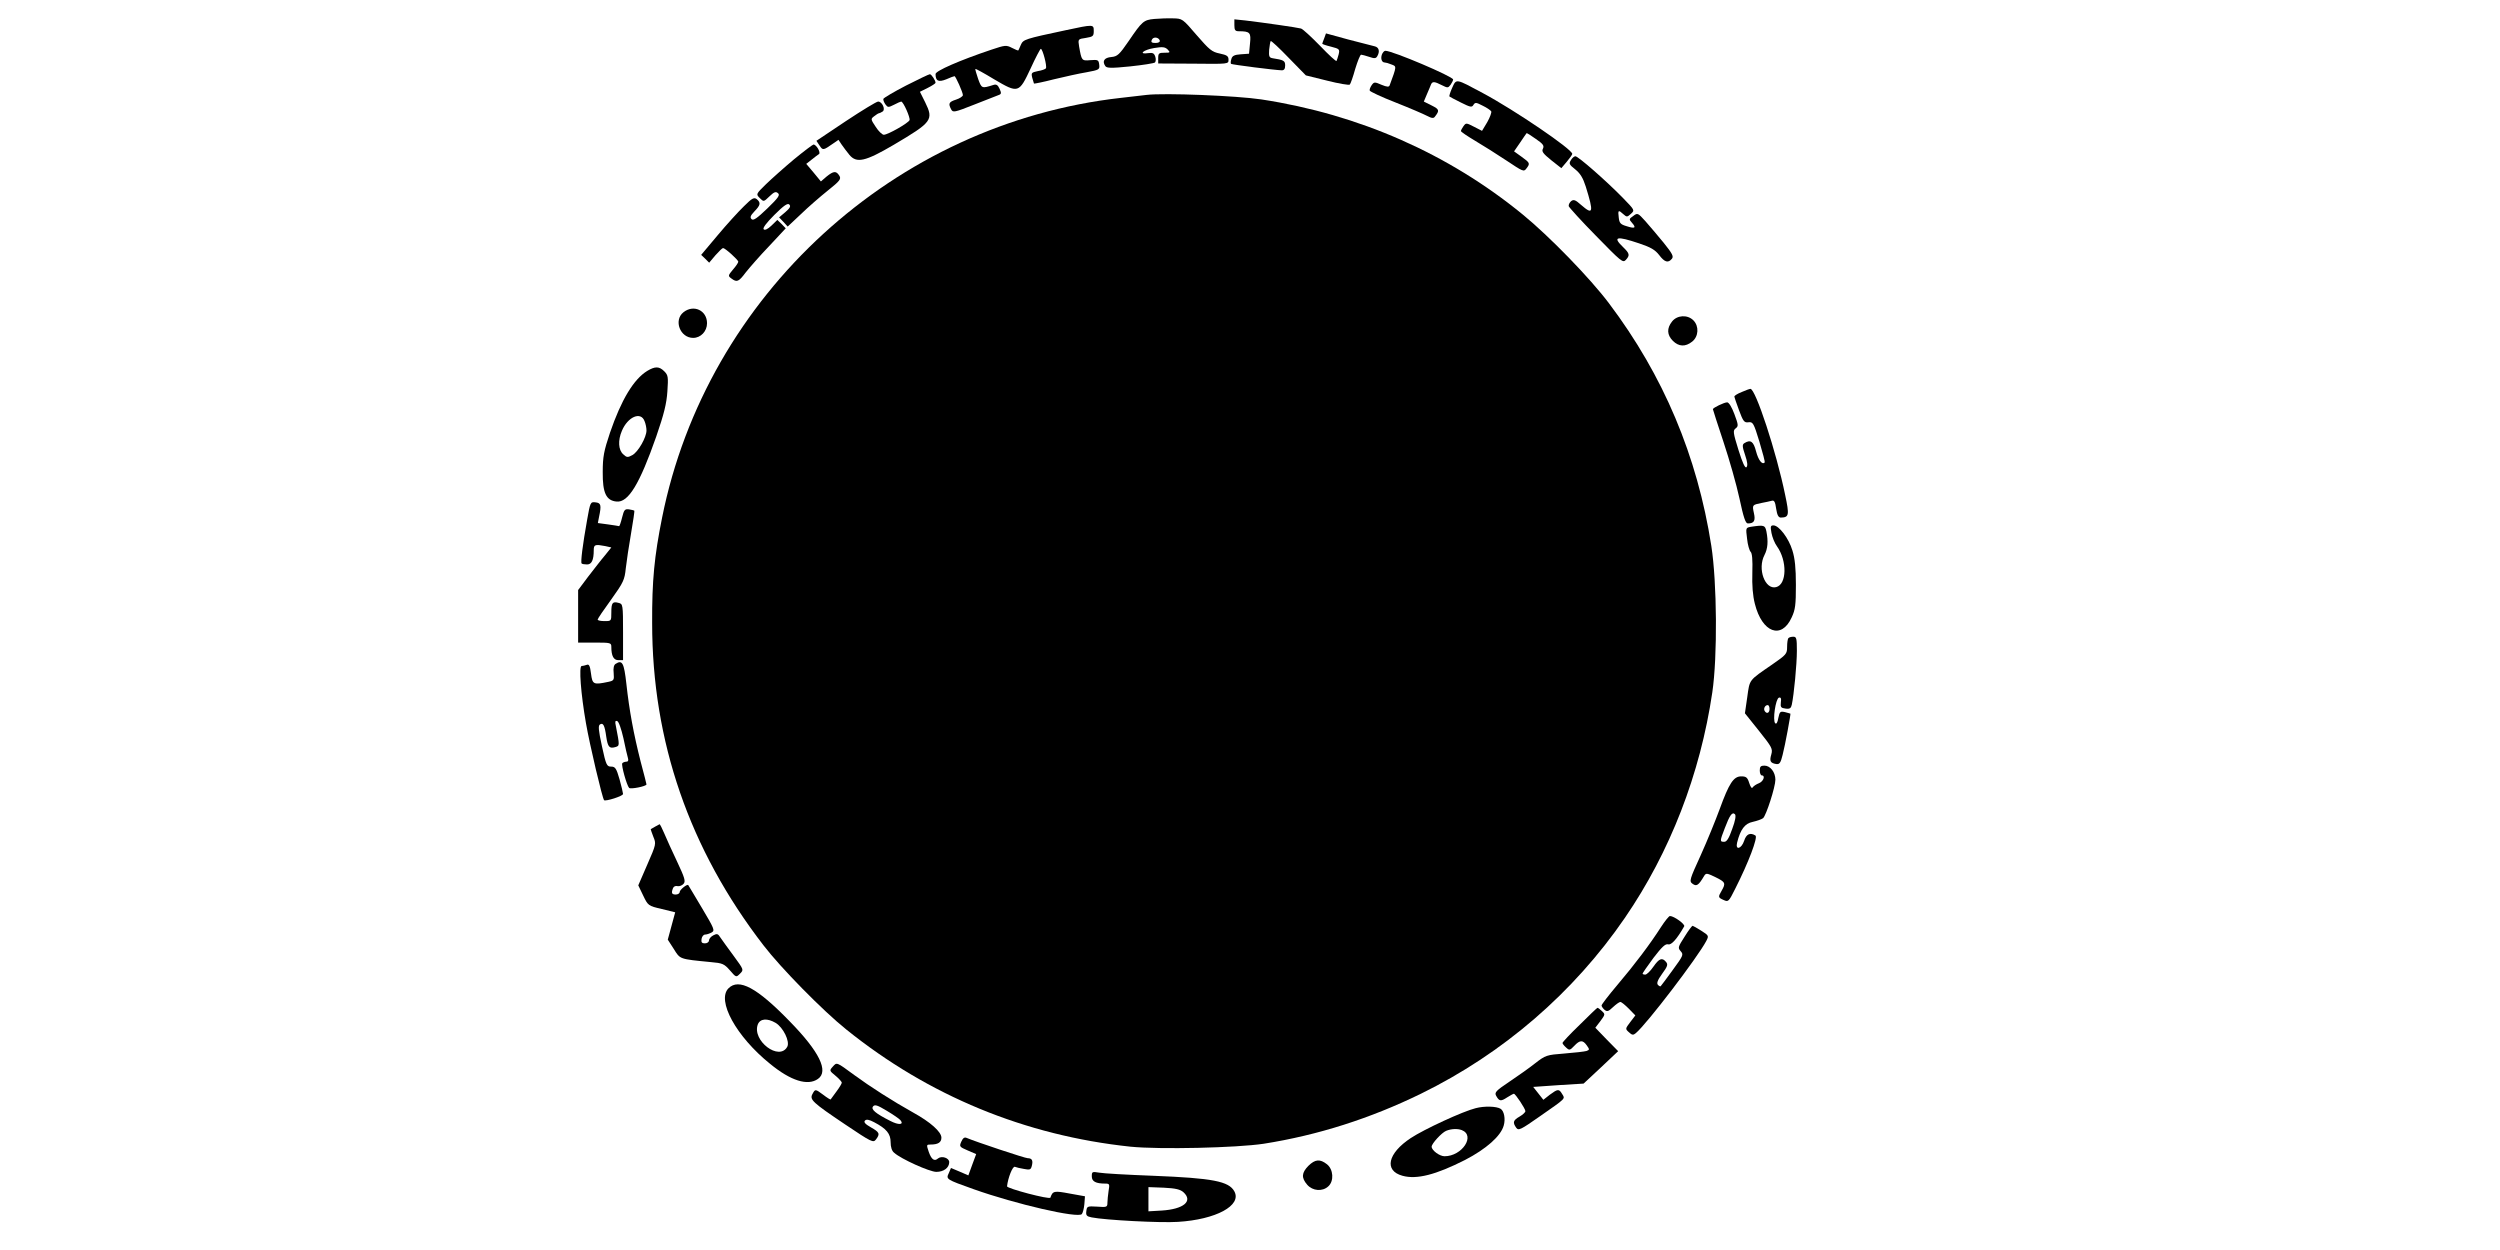  <svg version="1.0" xmlns="http://www.w3.org/2000/svg"
 width="1280pt" height="640pt" viewBox="0 0 1280 640"
 preserveAspectRatio="xMidYMid meet"><g transform="translate(0,640) scale(0.1,-0.1)"
fill="#000000" stroke="none">
<path d="M5910 6303 c-55 -5 -63 -13 -131 -113 -48 -70 -58 -79 -89 -82 -36
-3 -48 -21 -31 -46 7 -11 29 -12 127 -2 66 7 123 16 127 20 5 4 6 18 2 30 -6
18 -13 21 -36 18 -53 -8 -25 17 30 26 43 7 55 6 69 -7 15 -16 14 -17 -16 -17
-28 0 -32 -3 -32 -27 l0 -28 180 -1 c180 -2 180 -2 180 20 0 19 -8 24 -45 32
-40 8 -53 19 -118 94 -73 85 -73 85 -122 86 -28 1 -70 -1 -95 -3z m28 -110 c2
-8 -6 -13 -22 -13 -19 0 -24 4 -19 15 6 18 34 16 41 -2z"/>
<path d="M6320 6271 c0 -25 4 -31 23 -31 57 0 63 -7 57 -63 l-5 -52 -42 -3
c-32 -2 -44 -8 -48 -23 -4 -11 -5 -23 -2 -26 5 -4 223 -32 260 -33 12 0 17 8
17 25 0 24 -7 28 -65 37 -17 3 -19 10 -17 43 2 22 6 42 8 45 3 2 44 -36 92
-86 l88 -90 109 -27 c59 -15 112 -24 116 -20 4 4 17 41 28 81 12 39 25 72 30
72 4 0 23 -5 41 -11 26 -9 34 -9 41 2 15 25 10 47 -13 52 -13 3 -74 19 -136
35 l-113 31 -9 -25 c-6 -14 -10 -27 -10 -28 0 -2 20 -9 45 -15 43 -11 45 -13
39 -39 -4 -15 -9 -30 -11 -34 -2 -4 -40 31 -84 77 -45 46 -89 87 -98 89 -17 5
-191 30 -283 41 l-58 6 0 -30z"/>
<path d="M5455 6245 c-207 -44 -216 -47 -228 -74 -6 -15 -12 -27 -13 -29 -1
-2 -16 4 -33 13 -29 15 -35 14 -104 -9 -164 -55 -287 -109 -287 -125 0 -36 15
-43 55 -27 20 9 39 16 42 16 6 0 43 -83 43 -97 0 -6 -16 -17 -35 -23 -37 -12
-41 -20 -25 -50 9 -17 16 -16 117 24 60 24 116 46 125 49 15 5 16 10 6 32 -9
20 -17 25 -32 20 -60 -19 -60 -18 -78 31 -9 27 -16 50 -14 51 1 2 45 -22 96
-53 124 -73 127 -72 187 56 25 55 49 100 52 100 9 0 33 -89 26 -100 -3 -4 -21
-11 -41 -14 -33 -7 -35 -9 -29 -34 4 -15 8 -28 9 -30 2 -1 48 8 102 22 54 13
130 30 167 36 65 12 68 14 65 39 -3 24 -6 26 -45 23 -45 -4 -45 -3 -58 70 -6
38 -6 38 35 44 36 6 40 9 40 35 0 35 0 35 -145 4z"/>
<path d="M7075 6120 c-7 -21 0 -40 15 -40 5 0 20 -4 34 -10 27 -10 28 -7 -9
-107 -3 -9 -13 -9 -42 3 -34 15 -38 15 -50 -2 -7 -10 -12 -23 -10 -28 2 -5 61
-33 133 -61 71 -28 143 -59 160 -68 25 -13 34 -14 41 -4 24 31 23 37 -17 57
l-40 20 16 38 c9 20 18 43 21 50 7 16 18 15 55 -4 30 -15 32 -15 45 2 7 10 13
22 13 27 0 15 -310 147 -347 147 -6 0 -14 -9 -18 -20z"/>
<path d="M4639 5962 c-62 -32 -114 -63 -116 -68 -2 -5 3 -18 10 -28 13 -17 15
-17 45 -2 17 9 33 16 36 16 11 0 47 -82 43 -95 -6 -15 -111 -75 -132 -75 -8 0
-27 18 -41 40 -26 39 -27 41 -8 55 10 8 21 15 24 15 3 0 11 4 19 9 16 10 -2
51 -23 51 -8 0 -82 -45 -165 -100 l-151 -101 16 -24 c17 -26 19 -25 68 9 l29
20 16 -24 c9 -13 27 -37 40 -53 37 -44 81 -34 226 51 198 117 206 128 162 218
l-27 54 40 20 c22 11 40 23 40 26 0 12 -21 44 -29 44 -5 0 -59 -26 -122 -58z"/>
<path d="M7435 5950 c-10 -22 -16 -42 -14 -44 2 -2 29 -16 59 -31 48 -24 56
-26 64 -12 9 14 14 13 47 -4 21 -10 40 -23 44 -29 3 -5 -6 -30 -20 -55 l-27
-45 -41 21 c-39 20 -41 21 -54 3 -7 -10 -13 -21 -13 -25 0 -4 33 -26 73 -50
39 -23 112 -69 160 -101 84 -56 89 -59 102 -41 20 26 19 29 -24 60 l-39 28 31
45 c17 25 31 46 33 48 1 2 22 -11 47 -29 38 -26 44 -35 37 -50 -8 -14 0 -25
42 -59 l52 -41 28 33 c15 18 28 36 28 40 1 23 -296 225 -459 312 -140 75 -134
74 -156 26z"/>
<path d="M5870 5914 c-19 -2 -78 -9 -130 -15 -1160 -130 -2122 -1010 -2350
-2149 -40 -199 -52 -323 -51 -540 0 -606 191 -1159 570 -1650 88 -115 304
-335 424 -431 421 -339 915 -543 1455 -600 149 -15 543 -6 682 15 279 44 547
130 805 256 421 206 782 518 1044 900 232 338 386 736 448 1155 27 183 24 563
-5 750 -72 461 -245 872 -524 1242 -96 128 -306 344 -442 455 -380 311 -839
513 -1338 589 -127 19 -496 34 -588 23z"/>
<path d="M4065 5584 c-49 -41 -114 -99 -143 -127 -52 -51 -52 -51 -32 -71 20
-20 20 -20 49 8 24 23 33 27 44 17 12 -9 3 -23 -54 -78 -53 -51 -72 -64 -81
-55 -9 9 -6 18 15 40 31 32 33 44 12 62 -14 11 -24 6 -66 -36 -28 -27 -89 -94
-135 -149 l-84 -100 21 -20 20 -20 32 38 c18 20 35 37 39 37 11 0 78 -61 78
-70 0 -5 -12 -23 -27 -40 -26 -31 -26 -33 -8 -46 28 -21 37 -17 73 31 19 24
72 85 120 135 l85 91 -21 22 -22 21 -30 -29 c-20 -19 -34 -25 -40 -19 -6 6 13
32 55 74 49 49 68 61 76 53 9 -9 4 -18 -20 -39 l-32 -27 22 -23 22 -24 67 63
c36 35 98 89 138 121 64 51 70 60 59 77 -16 25 -29 24 -65 -5 l-29 -25 -37 45
-38 45 28 22 c15 12 32 25 37 28 11 7 -13 49 -28 49 -5 -1 -50 -35 -100 -76z"/>
<path d="M8043 5580 c-11 -17 -9 -23 22 -47 26 -21 40 -44 54 -88 42 -135 38
-148 -24 -94 -29 26 -38 29 -51 19 -8 -7 -14 -19 -12 -26 2 -6 64 -75 140
-152 128 -131 137 -139 152 -123 22 24 20 33 -14 66 -55 53 -34 58 82 19 60
-20 82 -33 103 -60 28 -37 46 -42 65 -19 10 12 3 26 -42 82 -31 38 -73 87 -94
111 -38 42 -40 43 -62 26 -22 -15 -22 -17 -6 -35 23 -26 15 -31 -28 -17 -31 9
-37 16 -40 44 -5 39 -2 41 24 17 17 -15 19 -15 38 2 21 19 20 19 -42 83 -85
87 -228 212 -242 212 -6 0 -17 -9 -23 -20z"/>
<path d="M3499 4801 c-51 -41 -17 -131 50 -131 39 0 71 34 71 75 0 66 -69 98
-121 56z"/>
<path d="M8561 4754 c-28 -35 -26 -69 4 -99 30 -30 64 -32 99 -4 33 26 36 79
6 109 -30 30 -83 27 -109 -6z"/>
<path d="M3314 4501 c-70 -43 -133 -148 -191 -317 -31 -93 -37 -122 -37 -201
-1 -106 17 -146 71 -151 60 -6 118 90 203 333 40 116 53 169 57 231 5 74 4 83
-16 103 -26 26 -47 26 -87 2z m-14 -257 c6 -14 10 -35 10 -48 0 -35 -42 -109
-72 -126 -24 -13 -29 -13 -47 4 -25 22 -28 71 -7 120 30 72 97 101 116 50z"/>
<path d="M8918 4393 c-21 -8 -38 -19 -38 -23 0 -4 11 -36 24 -71 21 -57 27
-64 48 -61 23 3 27 -4 56 -99 17 -57 30 -105 27 -107 -13 -13 -32 12 -44 57
-13 51 -28 62 -60 42 -11 -7 -11 -17 4 -61 12 -35 14 -55 7 -62 -7 -7 -20 21
-41 88 -28 90 -29 100 -14 111 14 11 14 17 -7 73 -13 35 -28 60 -37 60 -15 0
-73 -28 -73 -35 0 -2 24 -77 54 -167 30 -90 67 -220 82 -290 21 -98 31 -128
43 -128 32 0 40 14 31 53 -9 42 -9 42 40 52 19 3 42 9 51 11 13 4 18 -5 23
-41 5 -33 12 -45 24 -45 42 1 44 12 22 116 -45 220 -152 545 -178 543 -4 0
-24 -7 -44 -16z"/>
<path d="M3006 3738 c-23 -129 -34 -217 -28 -223 3 -3 15 -5 28 -5 23 0 34 22
34 73 0 29 7 31 59 21 l31 -7 -33 -41 c-19 -22 -57 -72 -86 -109 l-51 -68 0
-135 0 -134 85 0 c81 0 85 -1 85 -22 0 -47 12 -68 36 -68 l24 0 0 144 c0 139
-1 144 -22 149 -32 9 -38 1 -38 -49 0 -44 0 -44 -35 -44 -19 0 -35 3 -35 8 0
4 31 50 69 102 63 88 69 101 75 160 4 36 16 116 27 179 11 62 18 115 17 116
-2 2 -14 5 -27 7 -22 3 -26 -2 -36 -42 -6 -25 -13 -44 -15 -44 -3 1 -28 5 -57
9 l-52 7 6 31 c13 61 10 72 -18 75 -26 3 -27 1 -43 -90z"/>
<path d="M8966 3703 c-28 -5 -28 -5 -21 -61 3 -31 12 -61 18 -67 8 -7 11 -41
9 -107 -2 -66 2 -117 13 -160 37 -147 136 -184 188 -70 19 40 22 65 22 167 0
86 -5 136 -18 177 -19 63 -69 128 -97 128 -15 0 -16 -6 -10 -39 4 -21 16 -52
28 -68 53 -74 51 -195 -4 -209 -57 -15 -97 93 -60 164 17 33 20 70 10 121 -7
32 -11 34 -78 24z"/>
<path d="M9157 3133 c-4 -3 -7 -24 -7 -45 0 -36 -4 -40 -76 -90 -122 -84 -115
-75 -128 -167 l-12 -83 72 -90 c67 -84 71 -92 63 -121 -10 -34 -5 -44 26 -49
16 -2 22 6 32 47 13 49 42 209 40 211 -1 1 -14 4 -28 8 -24 5 -27 3 -34 -30
-4 -24 -10 -33 -16 -27 -14 14 2 125 19 131 10 3 13 -4 10 -24 -3 -25 1 -29
24 -32 22 -3 28 2 32 20 11 51 26 207 26 276 0 63 -2 72 -18 72 -10 0 -22 -3
-25 -7z m-97 -363 c0 -21 -15 -27 -25 -10 -7 12 2 30 16 30 5 0 9 -9 9 -20z"/>
<path d="M3152 3001 c-9 -5 -13 -22 -10 -47 3 -36 1 -39 -27 -45 -76 -16 -82
-14 -89 42 -5 40 -10 50 -22 45 -9 -3 -20 -6 -26 -6 -15 0 -4 -143 22 -292 19
-110 84 -386 93 -395 8 -7 97 21 97 32 0 5 -8 39 -18 75 -16 56 -22 65 -43 65
-22 0 -26 7 -47 104 -18 83 -20 106 -10 112 16 10 24 -4 32 -63 8 -53 16 -62
47 -53 22 7 22 6 2 109 -5 21 -3 28 7 24 8 -2 21 -40 32 -88 9 -45 20 -91 23
-101 4 -13 1 -19 -9 -19 -8 0 -17 -4 -20 -8 -6 -10 23 -113 35 -126 7 -8 89 8
89 18 0 2 -13 54 -30 117 -36 142 -58 261 -73 398 -12 108 -21 124 -55 102z"/>
<path d="M9010 2455 c0 -14 5 -25 10 -25 20 0 9 -31 -14 -40 -13 -5 -27 -14
-32 -21 -4 -8 -11 0 -18 22 -9 29 -16 34 -41 34 -39 0 -62 -35 -110 -167 -21
-57 -64 -163 -97 -236 -58 -127 -60 -134 -42 -147 20 -15 31 -8 59 40 10 16
14 15 58 -6 51 -25 54 -31 32 -69 -19 -33 -19 -35 10 -48 24 -11 26 -9 59 57
69 136 117 264 104 273 -27 17 -47 8 -58 -27 -14 -42 -46 -50 -36 -9 17 68 40
98 80 106 22 5 45 13 53 19 16 14 63 160 63 197 0 38 -26 72 -56 72 -19 0 -24
-5 -24 -25z m-141 -299 c-17 -49 -28 -66 -41 -66 -23 0 -23 3 3 70 25 66 38
85 52 71 6 -6 2 -33 -14 -75z"/>
<path d="M3355 2168 c-11 -6 -21 -12 -23 -13 -1 -1 5 -18 13 -39 15 -36 15
-38 -31 -143 l-46 -106 25 -52 c25 -52 26 -53 95 -69 l69 -17 -19 -70 -19 -70
31 -48 c33 -53 27 -51 190 -67 59 -5 68 -9 97 -42 32 -37 32 -37 52 -17 20 20
19 20 -32 90 -29 39 -59 81 -68 94 -13 21 -18 22 -37 12 -12 -6 -22 -18 -22
-26 0 -8 -9 -15 -21 -15 -15 0 -20 5 -17 23 2 12 10 22 18 22 8 0 23 5 34 11
17 10 13 19 -50 125 -37 63 -69 115 -70 117 -5 8 -44 -24 -44 -35 0 -7 -9 -13
-20 -13 -21 0 -24 8 -14 33 3 8 13 13 23 10 9 -2 23 3 31 12 11 13 6 30 -33
113 -25 53 -55 118 -66 145 -11 26 -22 47 -23 47 -2 0 -12 -6 -23 -12z"/>
<path d="M8504 1653 c-55 -86 -134 -191 -224 -297 -44 -52 -80 -99 -80 -104 0
-5 7 -15 15 -22 13 -11 20 -9 43 13 16 15 33 27 38 27 6 0 25 -16 44 -35 l33
-34 -26 -34 c-26 -34 -26 -35 -7 -52 16 -15 22 -16 35 -5 56 46 318 390 361
472 14 27 13 28 -26 53 -22 14 -42 25 -44 25 -3 0 -22 -25 -41 -56 -34 -53
-35 -57 -20 -74 16 -18 13 -23 -41 -97 -31 -43 -59 -80 -61 -82 -2 -3 -8 0
-14 6 -8 8 -3 24 21 57 28 38 31 48 20 61 -20 24 -35 18 -65 -25 -15 -22 -34
-40 -41 -40 -8 0 -14 2 -14 5 0 3 25 39 56 81 43 56 61 73 75 69 16 -5 45 27
82 92 7 10 -52 53 -73 53 -5 0 -26 -26 -46 -57z"/>
<path d="M3730 1340 c-62 -62 39 -247 213 -387 106 -87 193 -114 245 -77 56
39 8 139 -146 296 -166 171 -259 221 -312 168z m241 -177 c39 -23 74 -95 60
-122 -41 -76 -182 31 -151 114 12 30 48 33 91 8z"/>
<path d="M8088 1153 c-49 -47 -88 -89 -88 -93 0 -4 8 -14 18 -23 17 -16 20
-15 42 8 29 31 44 31 64 3 15 -21 15 -23 -1 -29 -10 -3 -61 -9 -113 -13 -92
-7 -97 -9 -150 -50 -30 -24 -90 -66 -133 -95 -67 -45 -76 -54 -67 -71 16 -29
24 -30 56 -9 16 10 32 19 35 19 8 0 59 -77 59 -89 0 -6 -13 -18 -30 -28 -33
-19 -36 -30 -17 -57 12 -16 22 -11 122 59 136 95 129 88 113 114 -16 27 -22
26 -63 -4 l-33 -26 -26 33 -26 33 129 9 129 8 89 83 88 83 -59 60 -58 60 26
34 c25 34 25 35 8 51 -10 10 -20 17 -23 17 -2 0 -43 -39 -91 -87z"/>
<path d="M4264 939 c-18 -20 -18 -21 14 -47 18 -15 32 -31 32 -35 0 -5 -12
-25 -27 -45 -15 -20 -28 -39 -30 -41 -1 -2 -18 8 -37 23 -42 31 -42 31 -56 5
-16 -29 -1 -43 167 -156 137 -92 144 -95 158 -77 22 29 18 37 -26 62 -30 17
-38 27 -30 35 7 7 21 5 47 -9 63 -33 84 -59 84 -102 0 -24 6 -45 18 -54 35
-32 182 -98 216 -98 38 0 66 21 66 50 0 21 -38 34 -57 19 -19 -17 -34 -6 -48
34 -12 36 -12 37 10 37 38 0 55 11 55 35 0 30 -56 80 -145 129 -104 58 -221
133 -300 191 -94 69 -90 67 -111 44z m346 -274 c20 -24 -8 -27 -52 -4 -75 38
-100 59 -88 74 9 11 22 7 70 -22 32 -19 64 -41 70 -48z"/>
<path d="M7555 726 c-65 -16 -264 -108 -332 -153 -118 -78 -138 -167 -42 -193
73 -20 170 5 320 81 108 56 183 122 198 176 10 34 2 75 -16 86 -21 13 -83 15
-128 3z m-71 -112 c72 -28 2 -134 -88 -134 -25 0 -66 30 -66 49 0 16 52 72 74
81 26 11 59 12 80 4z"/>
<path d="M4922 555 c-11 -25 -10 -27 32 -45 l44 -19 -20 -54 -20 -55 -44 19
-45 19 -11 -26 c-15 -32 -15 -32 128 -83 214 -76 534 -150 553 -127 5 6 11 29
13 51 l3 40 -78 14 c-80 15 -87 14 -99 -21 -4 -11 -223 47 -222 58 5 45 29
104 40 100 7 -3 28 -8 47 -11 30 -6 35 -4 40 16 7 27 1 39 -21 39 -14 0 -263
83 -313 104 -11 5 -19 -1 -27 -19z"/>
<path d="M6699 431 c-35 -36 -37 -61 -6 -97 28 -32 78 -36 108 -8 30 27 26 87
-7 113 -36 28 -60 26 -95 -8z"/>
<path d="M5590 377 c0 -26 20 -37 69 -37 22 0 23 -3 17 -37 -3 -21 -6 -49 -6
-61 0 -22 -3 -24 -52 -20 -51 3 -53 2 -56 -23 -3 -22 2 -27 27 -32 70 -14 353
-29 442 -23 195 12 328 84 289 156 -28 52 -111 68 -415 80 -132 5 -257 12
-277 16 -36 6 -38 5 -38 -19z m469 -81 c51 -46 1 -87 -111 -94 l-68 -4 0 62 0
62 79 -3 c61 -3 84 -9 100 -23z"/>
</g>
</svg>
